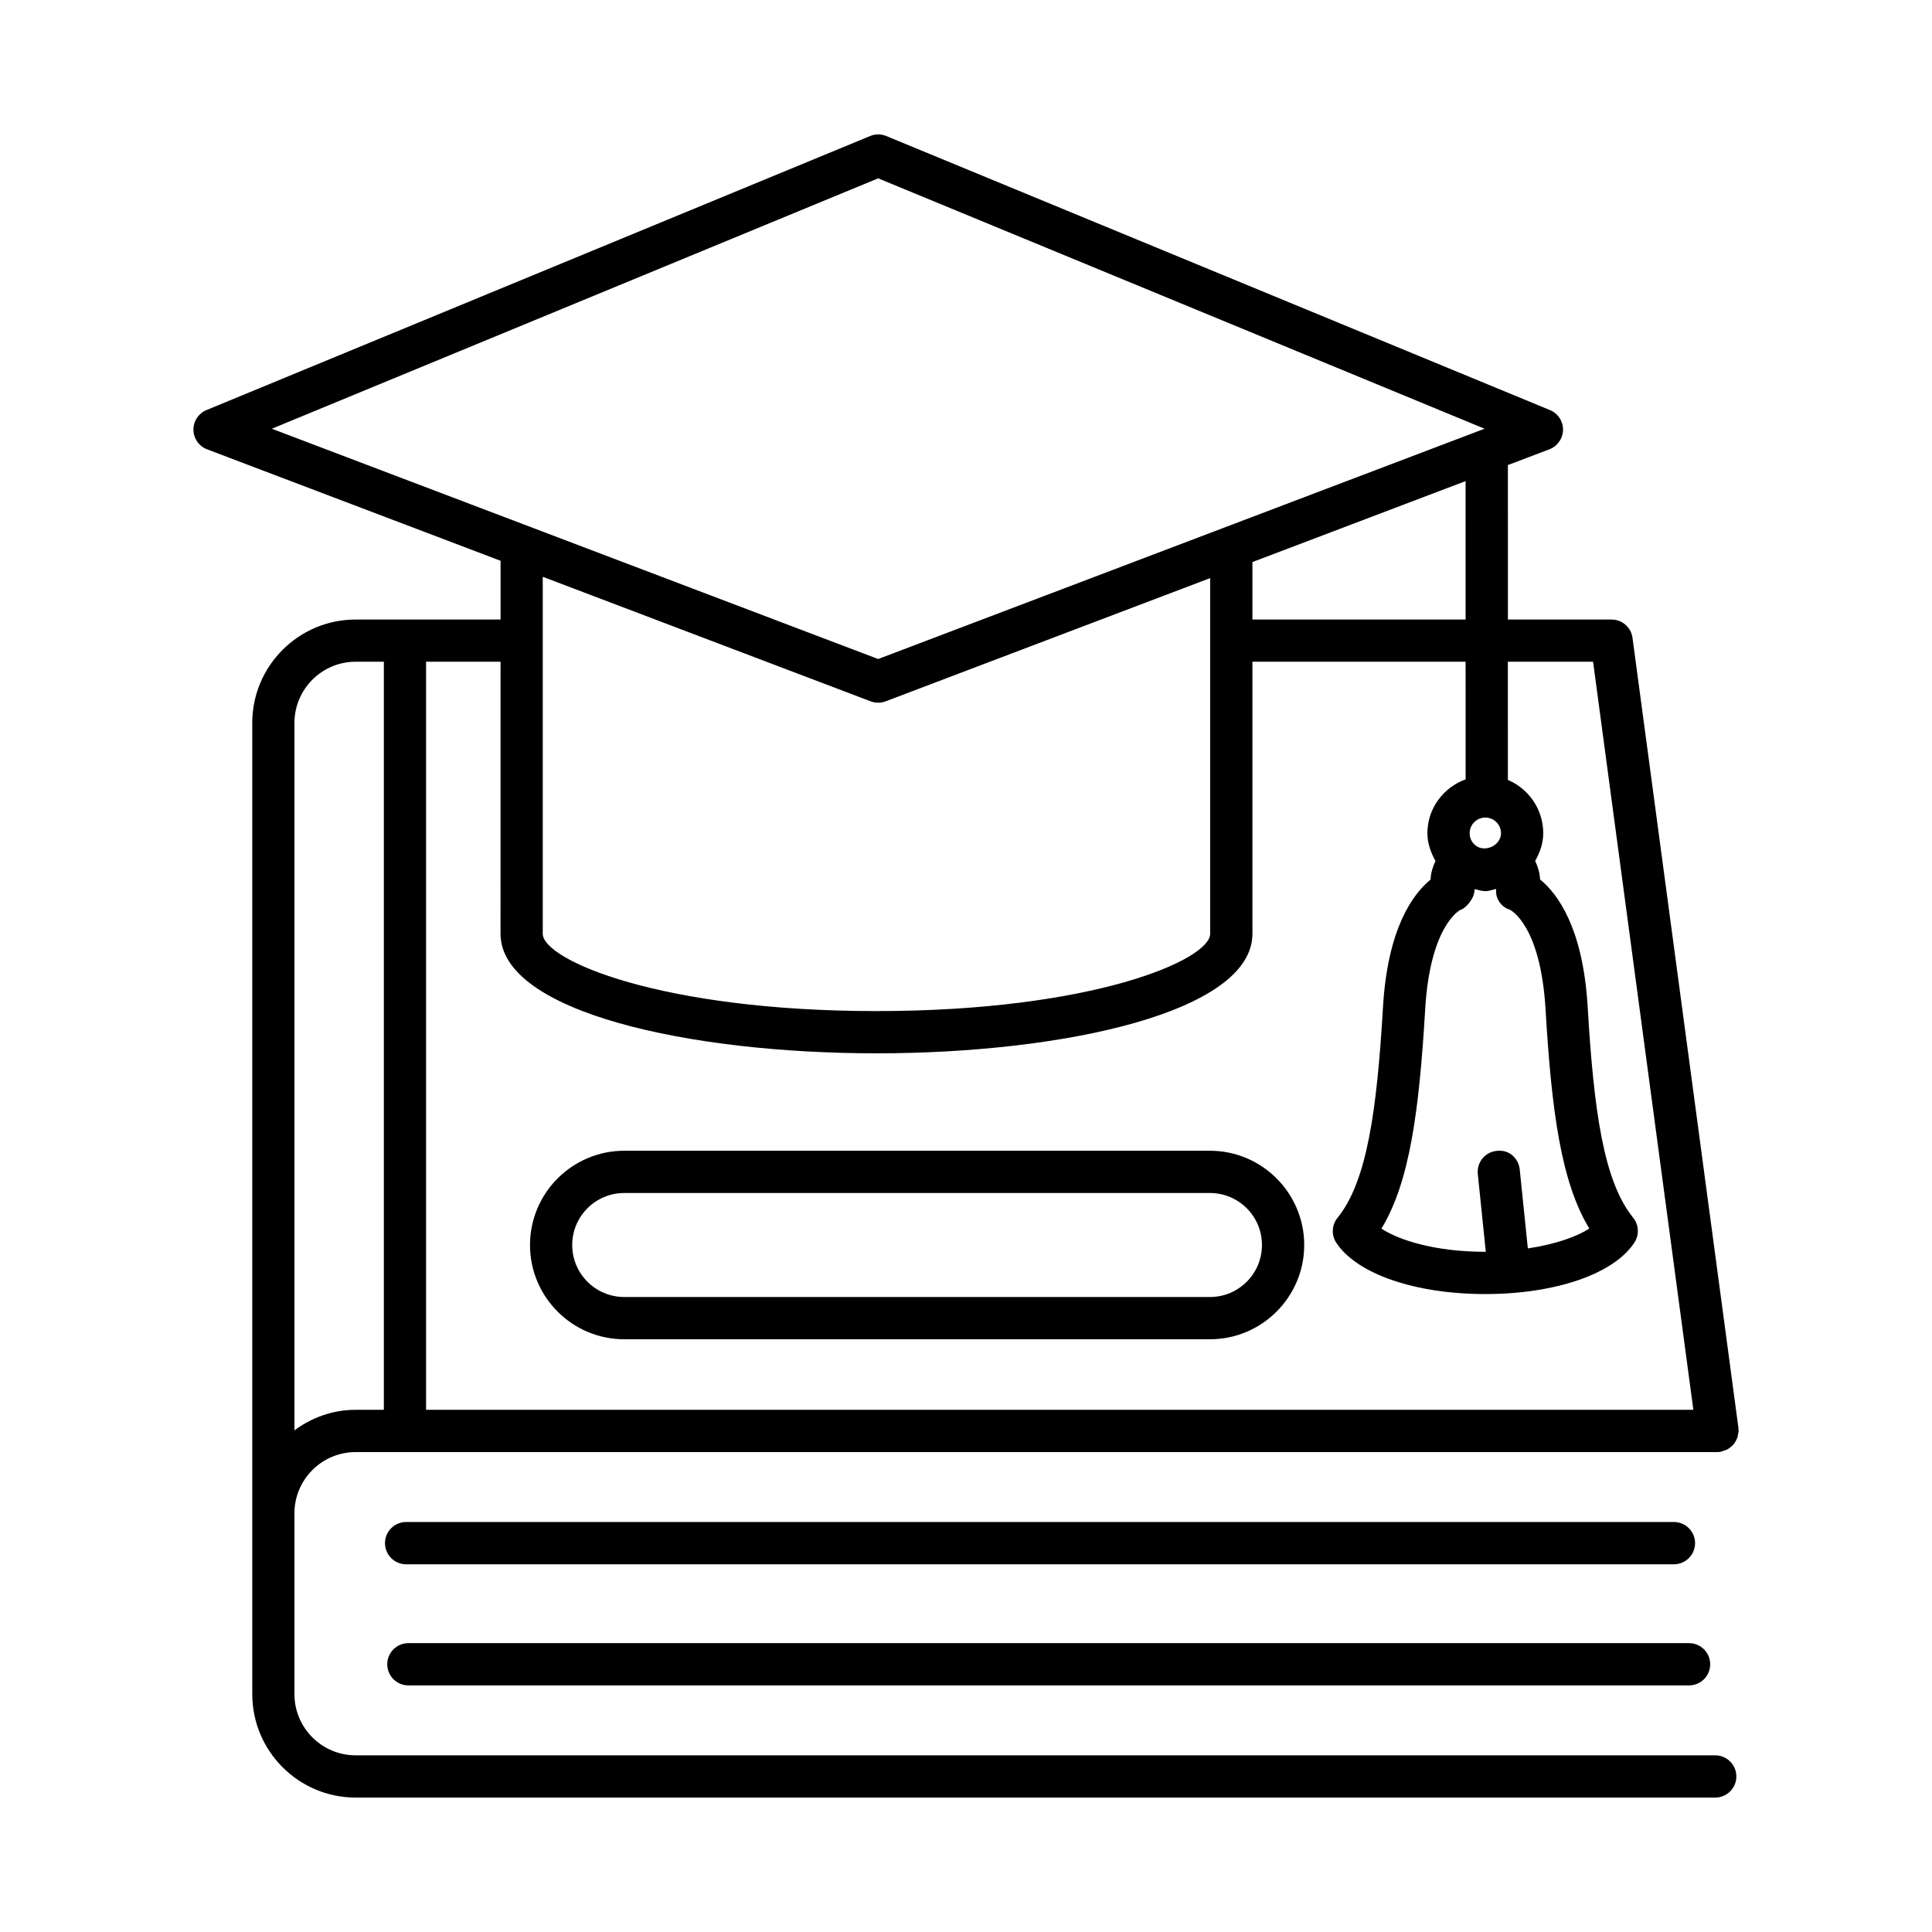 <?xml version="1.0" encoding="UTF-8"?>
<!-- Uploaded to: SVG Find, www.svgrepo.com, Generator: SVG Find Mixer Tools -->
<svg fill="#000000" width="800px" height="800px" version="1.1" viewBox="144 144 512 512" xmlns="http://www.w3.org/2000/svg">
 <g>
  <path d="m598.54 609.18h-360.29c-8.938 0-16.219-7.266-16.219-16.211v-47.938c0-8.945 7.281-16.211 16.219-16.211h360.91c0.004 0 0.004-0.004 0.008-0.004 0.25-0.004 0.492-0.027 0.73-0.055 0.242-0.031 0.438-0.168 0.672-0.23 0.383-0.102 0.754-0.203 1.102-0.379 0.316-0.16 0.582-0.363 0.855-0.578 0.289-0.223 0.562-0.438 0.805-0.711 0.234-0.27 0.41-0.562 0.59-0.871 0.184-0.312 0.355-0.613 0.477-0.961 0.117-0.34 0.164-0.691 0.215-1.055 0.035-0.258 0.152-0.488 0.152-0.758 0-0.137-0.066-0.25-0.078-0.383-0.008-0.121 0.039-0.23 0.023-0.352l-28.082-209.45c-0.367-2.781-2.746-4.848-5.543-4.848h-27.473l-0.008-40.938 10.992-4.176c2.144-0.812 3.578-2.856 3.621-5.148 0.027-2.293-1.34-4.375-3.469-5.25l-175.88-72.625c-1.367-0.574-2.91-0.574-4.273 0l-175.88 72.625c-2.117 0.875-3.488 2.957-3.457 5.25 0.035 2.293 1.461 4.336 3.606 5.148l77.789 29.543v15.57h-38.398c-15.113 0-27.406 12.293-27.406 27.406l0.004 209.44v47.938c0 15.105 12.293 27.41 27.406 27.41h360.29c3.086 0 5.602-2.512 5.602-5.602-0.004-3.082-2.519-5.598-5.606-5.598zm-66.137-301h-56.496v-15.23l56.488-21.453zm-155.68-116.92 160.7 66.355-160.7 61.031-160.69-61.027zm-1.988 138.6c0.641 0.238 1.312 0.363 1.988 0.363s1.344-0.121 1.988-0.363l85.996-32.66v94.246c0 6.957-31.207 20.5-88.441 20.5-57.219 0-88.434-13.543-88.434-20.5v-94.594zm-98.09 61.59c0 20.801 50.117 31.691 99.621 31.691 49.516 0 99.641-10.891 99.641-31.691v-72.086h56.496l0.004 31.164c-5.879 2.152-10.133 7.676-10.133 14.289 0 2.633 0.887 5.082 2.144 7.344-0.734 1.57-1.25 3.219-1.301 4.934-4.644 3.789-11.363 12.832-12.605 33.707-1.613 27.363-4.207 46.266-12.059 55.938-1.531 1.883-1.664 4.547-0.34 6.582 5.422 8.277 20.926 13.617 39.496 13.617 18.629 0 34.156-5.367 39.539-13.672 1.312-2.035 1.176-4.684-0.355-6.57-7.852-9.668-10.434-28.574-12.047-55.93-1.242-20.883-7.977-29.926-12.621-33.715-0.047-1.688-0.562-3.324-1.289-4.898 1.238-2.215 2.137-4.629 2.137-7.34 0-6.344-3.867-11.793-9.371-14.129l-0.004-31.324h22.582l26.574 198.25h-335.84v-198.25h19.734zm272.25 83.398-2.144-20.867c-0.312-3.059-2.867-5.422-6.133-4.984-3.074 0.312-5.312 3.059-4.984 6.133l2.117 20.602c-0.047 0-0.086 0.008-0.137 0.008-13.332 0-22.918-3.102-27.52-6.144 7.469-12.293 9.996-31.07 11.594-58.133 1.324-22.316 9.246-26.25 9.18-26.25 1.477-0.465 2.785-2.117 3.457-3.512 0.277-0.578 0.398-1.328 0.48-2.07 0.945 0.18 1.844 0.535 2.824 0.535 1.02 0 1.91-0.391 2.875-0.582-0.078 0.895-0.012 1.789 0.391 2.629 0.668 1.398 1.75 2.402 3.223 2.867 0.082 0.043 8.125 3.852 9.465 26.344 1.598 27.07 4.125 45.852 11.594 58.141-3.152 2.102-8.809 4.156-16.281 5.285zm-14.094-106.99c-0.859-0.801-1.324-1.879-1.324-3.039 0-2.293 1.859-4.16 4.152-4.16s4.152 1.863 4.152 4.16c-0.004 3.336-4.523 5.324-6.981 3.039zm-296.55-48.492h7.477v198.25h-7.477c-6.09 0-11.664 2.062-16.219 5.438v-187.47c0-8.941 7.281-16.219 16.219-16.219z"/>
  <path d="m587.61 558.55c3.086 0 5.602-2.512 5.602-5.602 0-3.086-2.512-5.602-5.602-5.602l-335.99 0.004c-3.086 0-5.594 2.512-5.594 5.602 0 3.086 2.508 5.602 5.594 5.602z"/>
  <path d="m252.22 590.65h339.4c3.086 0 5.602-2.512 5.602-5.602 0-3.086-2.512-5.602-5.602-5.602h-339.4c-3.086 0-5.594 2.512-5.594 5.602 0 3.086 2.508 5.602 5.594 5.602z"/>
  <path d="m309.43 498.92h155.22c13.766 0 24.98-11.211 24.98-24.98 0-13.766-11.211-24.98-24.98-24.98h-155.22c-13.773 0-24.973 11.211-24.973 24.98-0.004 13.766 11.195 24.98 24.973 24.98zm0-38.762h155.22c7.606 0 13.781 6.172 13.781 13.781 0 7.606-6.172 13.781-13.781 13.781h-155.22c-7.602 0-13.789-6.172-13.789-13.781 0-7.606 6.188-13.781 13.789-13.781z"/>
 </g>
</svg>